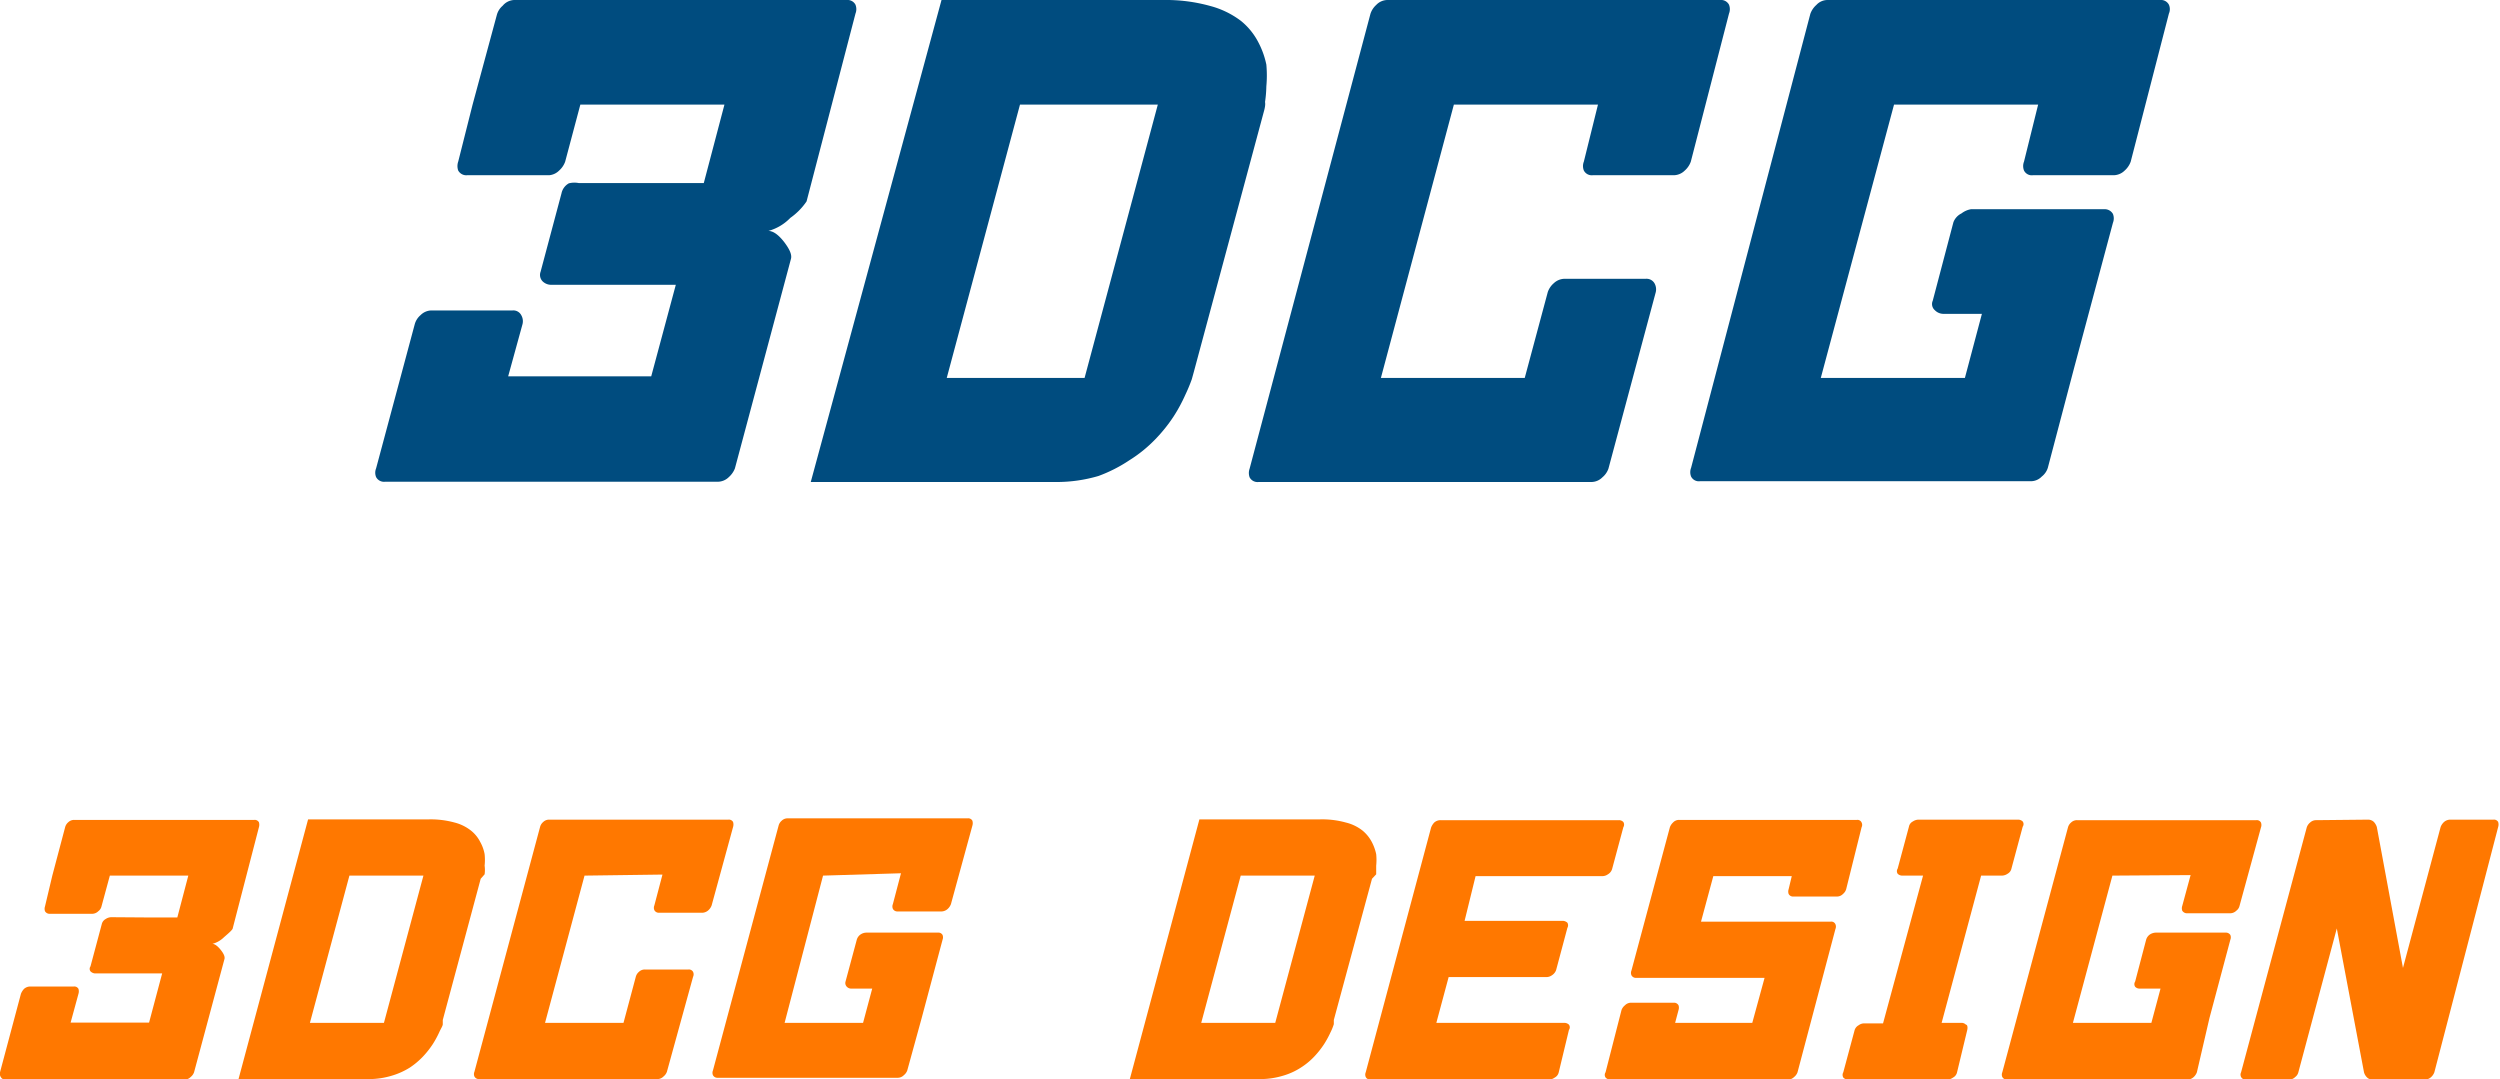 <svg xmlns="http://www.w3.org/2000/svg" viewBox="0 0 95.59 41.26"><defs><style>.cls-1{fill:#ff7800;}.cls-2{fill:#004c7f;}</style></defs><title>05_3dcg-title</title><g id="レイヤー_2" data-name="レイヤー 2"><g id="Philosophy"><path class="cls-1" d="M5.65,35.08H6.78l.42-1.6h-3l-.32,1.18a.32.32,0,0,1-.12.18.34.34,0,0,1-.23.1H1.91a.2.2,0,0,1-.19-.1.28.28,0,0,1,0-.18L2,33.48l.49-1.85h0a.37.37,0,0,1,.12-.19.32.32,0,0,1,.23-.09H9.72a.18.18,0,0,1,.18.09.33.33,0,0,1,0,.19l-1,3.86c0,.05-.12.16-.33.34a1,1,0,0,1-.45.26c.09,0,.2.08.32.23s.17.27.14.36L7.42,41a.41.41,0,0,1-.13.18.33.33,0,0,1-.23.1H.21a.19.19,0,0,1-.18-.1A.23.23,0,0,1,0,41L.8,38a.59.59,0,0,1,.12-.19.36.36,0,0,1,.24-.09H2.82a.18.18,0,0,1,.18.09A.33.33,0,0,1,3,38l-.3,1.1h3l.5-1.88H3.63a.27.27,0,0,1-.17-.08.16.16,0,0,1,0-.19l.43-1.61a.3.3,0,0,1,.15-.2.4.4,0,0,1,.21-.07Z"/><path class="cls-1" d="M18.38,33.6,16.93,39s0,.09,0,.16-.07.16-.14.32a3.75,3.75,0,0,1-.24.44,3.42,3.42,0,0,1-.37.47,2.91,2.91,0,0,1-.51.43,2.76,2.76,0,0,1-.69.31,3,3,0,0,1-.86.13h-5l2.66-9.93h4.6a3.45,3.45,0,0,1,1,.12,1.68,1.68,0,0,1,.63.31,1.3,1.3,0,0,1,.35.43,1.5,1.5,0,0,1,.17.47,2.13,2.13,0,0,1,0,.44,1.21,1.21,0,0,1,0,.33Zm-3.7,5.51,1.51-5.63H13.36l-1.51,5.63Z"/><path class="cls-1" d="M22.35,33.48l-1.51,5.63h3l.47-1.76a.37.37,0,0,1,.12-.19.32.32,0,0,1,.23-.09h1.66a.18.18,0,0,1,.18.09.22.22,0,0,1,0,.19l-1,3.63a.41.41,0,0,1-.13.18.33.33,0,0,1-.23.1H18.32a.19.19,0,0,1-.18-.1.23.23,0,0,1,0-.18l2.51-9.36a.37.37,0,0,1,.12-.19.32.32,0,0,1,.23-.09h6.85a.18.18,0,0,1,.18.09.33.33,0,0,1,0,.19l-.82,3a.47.47,0,0,1-.12.18.37.37,0,0,1-.23.1H25.2a.19.19,0,0,1-.18-.1.23.23,0,0,1,0-.18l.31-1.18Z"/><path class="cls-1" d="M31.47,33.48,30,39.11h3l.35-1.31h-.8a.23.23,0,0,1-.17-.07.2.2,0,0,1-.05-.2l.43-1.6a.37.37,0,0,1,.16-.21.41.41,0,0,1,.2-.06h2.74a.18.18,0,0,1,.18.09.25.25,0,0,1,0,.18l-.8,3-.55,2a.41.41,0,0,1-.13.18.33.33,0,0,1-.23.1H27.44a.19.19,0,0,1-.18-.1.23.23,0,0,1,0-.18l2.51-9.36a.37.37,0,0,1,.12-.19.32.32,0,0,1,.23-.09H37a.18.18,0,0,1,.18.09.33.33,0,0,1,0,.19l-.82,3a.47.47,0,0,1-.12.18.37.37,0,0,1-.23.1H34.32a.19.19,0,0,1-.18-.1.23.23,0,0,1,0-.18l.31-1.18Z"/><path class="cls-1" d="M52.46,33.6,51,39l0,.16a2.08,2.08,0,0,1-.13.32,3.75,3.75,0,0,1-.24.44,3.42,3.42,0,0,1-.37.47,2.64,2.64,0,0,1-.52.43,2.53,2.53,0,0,1-.68.31,3,3,0,0,1-.86.13h-5l2.66-9.93h4.6a3.38,3.38,0,0,1,1,.12,1.66,1.66,0,0,1,.64.31,1.44,1.44,0,0,1,.35.43,1.8,1.8,0,0,1,.17.47,2.13,2.13,0,0,1,0,.44q0,.24,0,.33Zm-3.7,5.51,1.51-5.63H47.44l-1.51,5.63Z"/><path class="cls-1" d="M54.92,39.11h4.9a.25.25,0,0,1,.17.07.17.17,0,0,1,0,.2L59.6,41a.3.3,0,0,1-.15.2.43.43,0,0,1-.21.08H52.4a.19.19,0,0,1-.18-.1.23.23,0,0,1,0-.18l2.5-9.36a.59.59,0,0,1,.12-.19.36.36,0,0,1,.24-.09H61.9a.23.23,0,0,1,.17.07.19.19,0,0,1,0,.2l-.43,1.6a.35.35,0,0,1-.16.2.37.37,0,0,1-.2.07H56.42L56,35.21h3.77a.28.28,0,0,1,.16.07.2.2,0,0,1,0,.2l-.43,1.61a.39.39,0,0,1-.16.2.37.37,0,0,1-.2.07H55.39Z"/><path class="cls-1" d="M68.51,33.5h-3l-.47,1.74H70a.17.17,0,0,1,.18.1.23.23,0,0,1,0,.18L68.73,41a.41.41,0,0,1-.13.18.34.34,0,0,1-.23.1H61.56a.25.25,0,0,1-.17-.08.18.18,0,0,1,0-.2L62,38.62a.41.41,0,0,1,.13-.18.33.33,0,0,1,.23-.1H64a.19.19,0,0,1,.18.1.29.29,0,0,1,0,.18l-.13.49H67l.47-1.72H62.56a.19.19,0,0,1-.18-.1.23.23,0,0,1,0-.18l1.47-5.48a.47.47,0,0,1,.12-.18.31.31,0,0,1,.24-.1H71a.17.17,0,0,1,.18.1.2.2,0,0,1,0,.18L70.59,34a.38.38,0,0,1-.12.18.32.32,0,0,1-.23.1H68.58a.19.19,0,0,1-.19-.1.28.28,0,0,1,0-.18Z"/><path class="cls-1" d="M73.53,33.48h-.8a.25.25,0,0,1-.17-.07.18.18,0,0,1,0-.2l.43-1.6a.28.28,0,0,1,.15-.2.4.4,0,0,1,.21-.07h3.82a.25.25,0,0,1,.17.07.17.17,0,0,1,0,.2l-.43,1.6a.3.3,0,0,1-.15.2.4.4,0,0,1-.21.07h-.8l-1.51,5.63H75a.23.23,0,0,1,.17.07c.06,0,.07.11.05.2L74.83,41a.3.3,0,0,1-.15.2.43.43,0,0,1-.21.08H70.65a.25.25,0,0,1-.17-.08.2.2,0,0,1,0-.2l.43-1.6a.32.32,0,0,1,.16-.2.35.35,0,0,1,.2-.07H72Z"/><path class="cls-1" d="M80.77,33.48l-1.51,5.63h3l.35-1.31h-.8a.23.23,0,0,1-.17-.07.18.18,0,0,1,0-.2l.42-1.6a.37.37,0,0,1,.16-.21.45.45,0,0,1,.2-.06H85.1a.2.2,0,0,1,.18.09.24.24,0,0,1,0,.18l-.8,3L84,41a.47.47,0,0,1-.12.18.37.37,0,0,1-.23.1H76.75a.2.2,0,0,1-.19-.1.23.23,0,0,1,0-.18l2.51-9.36a.37.37,0,0,1,.12-.19.32.32,0,0,1,.23-.09h6.85a.18.18,0,0,1,.18.09.27.27,0,0,1,0,.19l-.82,3a.32.32,0,0,1-.12.18.34.34,0,0,1-.23.1H83.63a.21.21,0,0,1-.19-.1.28.28,0,0,1,0-.18l.32-1.18Z"/><path class="cls-1" d="M90.54,31.34a.32.32,0,0,1,.23.09.54.54,0,0,1,.11.19l1,5.39,1.44-5.39a.5.5,0,0,1,.13-.19.36.36,0,0,1,.24-.09h1.65a.18.18,0,0,1,.18.09.33.33,0,0,1,0,.19L93.08,41a.47.47,0,0,1-.12.18.37.37,0,0,1-.24.1h-2a.29.29,0,0,1-.22-.09.42.42,0,0,1-.11-.19L89.35,35.5,87.88,41a.32.32,0,0,1-.12.18.33.33,0,0,1-.23.1H85.87a.19.19,0,0,1-.18-.1.2.2,0,0,1,0-.18l2.51-9.36a.4.4,0,0,1,.13-.19.33.33,0,0,1,.23-.09Z"/><path class="cls-2" d="M24.81,7h2.1l.79-3H22.19l-.58,2.18a.82.82,0,0,1-.23.34A.61.61,0,0,1,21,6.7H17.86a.35.35,0,0,1-.34-.18.51.51,0,0,1,0-.34L18.07,4,19,.56v0a.7.7,0,0,1,.22-.34A.6.6,0,0,1,19.66,0H32.38a.34.34,0,0,1,.33.18.46.46,0,0,1,0,.34L30.84,7.7a2.44,2.44,0,0,1-.62.63,1.85,1.85,0,0,1-.84.5q.27,0,.6.42c.22.29.31.5.26.66l-2.14,8a.86.86,0,0,1-.23.33.61.61,0,0,1-.43.18H14.72a.34.34,0,0,1-.34-.18.44.44,0,0,1,0-.33l1.48-5.52a.7.7,0,0,1,.22-.34.6.6,0,0,1,.43-.18h3.09a.34.34,0,0,1,.33.18.46.46,0,0,1,.05.34l-.55,2H24.9l.94-3.5H21.07a.47.47,0,0,1-.32-.13.35.35,0,0,1-.08-.37l.8-3a.57.57,0,0,1,.28-.38A.86.86,0,0,1,22.13,7Z"/><path class="cls-2" d="M48.34,4.21l-2.69,10-.08.29a6.25,6.25,0,0,1-.25.6,6,6,0,0,1-.45.83,5.89,5.89,0,0,1-.69.86,5.17,5.17,0,0,1-1,.81A5.56,5.56,0,0,1,42,18.2a5.64,5.64,0,0,1-1.61.23H31L36,0H44.5a6.3,6.3,0,0,1,1.78.23,3.36,3.36,0,0,1,1.17.57,2.56,2.56,0,0,1,.66.81,3.22,3.22,0,0,1,.31.86,4.57,4.57,0,0,1,0,.83,4.62,4.62,0,0,1-.05.6C48.39,4,48.36,4.13,48.34,4.21ZM41.47,14.45,44.27,4H39l-2.8,10.45Z"/><path class="cls-2" d="M55.59,4,52.8,14.45h5.5l.88-3.28a.78.78,0,0,1,.23-.34.61.61,0,0,1,.43-.17h3.09a.35.35,0,0,1,.33.17.47.47,0,0,1,.05.34L61.5,17.92a.76.76,0,0,1-.23.33.6.6,0,0,1-.43.18H48.12a.34.34,0,0,1-.34-.18.49.49,0,0,1,0-.33L52.4.53a.78.78,0,0,1,.22-.34A.6.6,0,0,1,53.06,0H65.78a.34.34,0,0,1,.33.18.46.46,0,0,1,0,.34L64.65,6.18a.82.82,0,0,1-.23.34A.61.61,0,0,1,64,6.7H60.9a.34.34,0,0,1-.34-.18.46.46,0,0,1,0-.34L61.1,4Z"/><path class="cls-2" d="M72.42,4l-2.8,10.45h5.51L75.78,12H74.29a.46.46,0,0,1-.31-.14.31.31,0,0,1-.08-.36l.79-3A.62.62,0,0,1,75,8.16.82.82,0,0,1,75.36,8h5.09a.36.36,0,0,1,.34.18.46.46,0,0,1,0,.34l-1.49,5.57-1,3.8a.68.68,0,0,1-.23.33.58.58,0,0,1-.42.18H65a.33.33,0,0,1-.34-.18.45.45,0,0,1,0-.33L69.22.53a.82.82,0,0,1,.23-.34A.58.58,0,0,1,69.88,0H82.6a.34.34,0,0,1,.33.18.42.42,0,0,1,0,.34L81.47,6.18a.82.82,0,0,1-.23.34.61.61,0,0,1-.43.18H77.73a.33.33,0,0,1-.34-.18.46.46,0,0,1,0-.34L77.93,4Z"/></g></g></svg>